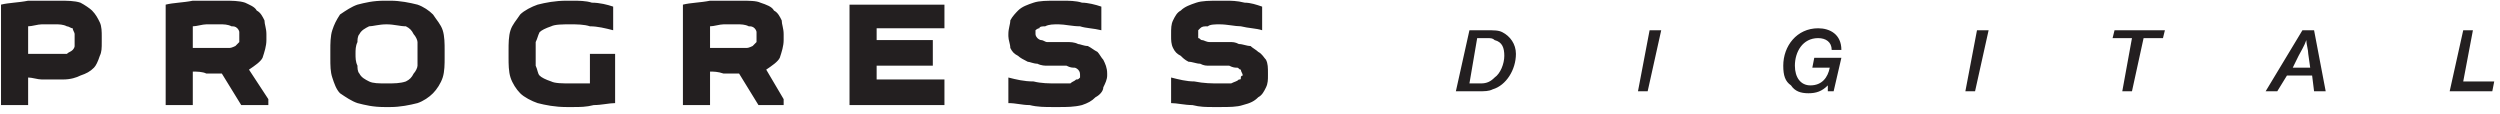<?xml version="1.0" encoding="UTF-8"?> <svg xmlns="http://www.w3.org/2000/svg" width="328" height="15" viewBox="0 0 328 15" fill="none"><path fill-rule="evenodd" clip-rule="evenodd" d="M13.349 5.518C13.349 6.293 13.349 6.81 13.095 7.327C12.841 8.102 12.586 8.618 12.332 8.877C11.824 9.393 11.316 9.652 10.553 9.91C10.045 10.169 9.282 10.427 8.266 10.427H7.503C6.995 10.427 6.232 10.427 5.47 10.427C4.961 10.427 4.199 10.169 3.691 10.169V13.786H0.132V0.609C1.149 0.351 2.42 0.351 3.691 0.093C4.961 0.093 5.978 0.093 7.249 0.093H7.757C8.774 0.093 9.791 0.093 10.553 0.351C11.061 0.609 11.824 1.126 12.078 1.385C12.586 1.901 12.841 2.418 13.095 2.935C13.349 3.451 13.349 4.226 13.349 4.743V5.518ZM192.79 3.968L191.01 11.977H193.806C194.823 11.977 195.331 11.977 195.84 11.719C197.619 11.202 198.889 9.135 198.889 7.068C198.889 5.777 198.127 4.743 197.11 4.226C196.602 3.968 196.094 3.968 194.823 3.968H192.79ZM193.806 5.001H195.077C195.585 5.001 195.84 5.001 196.094 5.26C197.11 5.518 197.365 6.293 197.365 7.327C197.365 8.36 196.856 9.652 196.094 10.169C195.585 10.685 195.077 10.944 194.315 10.944H192.79L193.806 5.001ZM217.952 3.968H216.427L214.902 11.977H216.173L217.952 3.968ZM241.589 7.585H238.031L237.777 8.877H240.064C239.81 10.169 239.048 11.202 237.523 11.202C236.252 11.202 235.489 10.169 235.489 8.618C235.489 6.81 236.506 5.001 238.539 5.001C239.556 5.001 240.318 5.518 240.318 6.552H241.589C241.589 4.485 240.064 3.71 238.539 3.71C235.743 3.71 233.964 6.035 233.964 8.618C233.964 9.91 234.218 10.685 234.981 11.202C235.489 11.977 236.252 12.235 237.268 12.235C238.285 12.235 239.048 11.977 239.81 11.202V11.977H240.573L241.589 7.585ZM260.906 3.968H259.381L257.856 11.977H259.127L260.906 3.968ZM284.035 3.968H277.427L277.172 5.001H279.714L278.443 11.977H279.714L281.239 5.001H283.781L284.035 3.968ZM303.606 3.968H302.081L297.251 11.977H298.776L300.047 9.91H303.351L303.606 11.977H305.131L303.606 3.968ZM302.589 5.26C302.589 5.777 302.843 6.552 302.843 7.068L303.097 8.877H300.81L301.572 7.327C301.826 6.81 302.335 6.035 302.589 5.26ZM324.447 3.968H323.176L321.397 11.977H326.989L327.243 10.685H323.176L324.447 3.968ZM6.995 7.068C7.757 7.068 8.266 7.068 8.774 7.068C9.028 6.81 9.282 6.81 9.536 6.552C9.536 6.552 9.791 6.293 9.791 6.035C9.791 5.777 9.791 5.518 9.791 5.26C9.791 5.001 9.791 4.743 9.791 4.485C9.791 4.226 9.536 3.968 9.536 3.71C9.282 3.71 9.028 3.451 8.774 3.451C8.266 3.193 7.757 3.193 7.249 3.193C6.741 3.193 6.232 3.193 5.47 3.193C4.961 3.193 4.199 3.451 3.691 3.451V7.068C4.199 7.068 4.707 7.068 5.47 7.068C5.978 7.068 6.486 7.068 6.995 7.068ZM31.649 13.786L29.107 9.652C28.345 9.652 27.836 9.652 27.074 9.652C26.566 9.393 25.803 9.393 25.295 9.393V13.786H21.736V0.609C22.753 0.351 24.024 0.351 25.295 0.093C26.311 0.093 27.582 0.093 28.853 0.093H29.361C30.378 0.093 31.395 0.093 32.157 0.351C32.666 0.609 33.428 0.868 33.682 1.385C34.191 1.643 34.445 2.16 34.699 2.676C34.699 3.193 34.953 3.71 34.953 4.485V5.26C34.953 6.035 34.699 6.81 34.445 7.585C34.191 8.102 33.428 8.618 32.666 9.135L35.207 13.01V13.786H31.649ZM28.853 3.193C28.345 3.193 27.836 3.193 27.074 3.193C26.566 3.193 25.803 3.451 25.295 3.451V6.293C25.803 6.293 26.311 6.293 26.82 6.293C27.582 6.293 27.836 6.293 28.345 6.293C29.107 6.293 29.616 6.293 30.124 6.293C30.378 6.293 30.886 6.035 30.886 6.035C31.14 5.777 31.395 5.518 31.395 5.518C31.395 5.26 31.395 5.001 31.395 4.485V4.226C31.395 3.968 31.14 3.71 31.14 3.71C30.886 3.451 30.632 3.451 30.378 3.451C29.87 3.193 29.361 3.193 28.853 3.193ZM43.34 6.552C43.34 5.777 43.34 4.743 43.595 3.968C43.849 3.193 44.103 2.676 44.611 1.901C45.374 1.385 46.136 0.868 46.899 0.609C47.915 0.351 48.932 0.093 50.457 0.093H51.219C52.49 0.093 53.761 0.351 54.778 0.609C55.54 0.868 56.303 1.385 56.811 1.901C57.319 2.676 57.828 3.193 58.082 3.968C58.336 4.743 58.336 5.777 58.336 6.552V7.585C58.336 8.36 58.336 9.393 58.082 10.169C57.828 10.944 57.319 11.719 56.811 12.235C56.303 12.752 55.54 13.269 54.778 13.527C53.761 13.786 52.49 14.044 51.219 14.044H50.457C48.932 14.044 47.915 13.786 46.899 13.527C46.136 13.269 45.374 12.752 44.611 12.235C44.103 11.719 43.849 10.944 43.595 10.169C43.34 9.393 43.34 8.618 43.34 7.585V6.552ZM46.645 7.068C46.645 7.585 46.645 8.102 46.899 8.618C46.899 8.877 46.899 9.393 47.153 9.652C47.407 10.169 47.915 10.427 48.424 10.685C48.932 10.944 49.694 10.944 50.711 10.944C51.728 10.944 52.49 10.944 53.253 10.685C53.761 10.427 54.015 10.169 54.27 9.652C54.524 9.393 54.778 8.877 54.778 8.618C54.778 8.102 54.778 7.585 54.778 7.068C54.778 6.552 54.778 6.035 54.778 5.518C54.778 5.26 54.524 4.743 54.27 4.485C54.015 3.968 53.761 3.71 53.253 3.451C52.49 3.451 51.728 3.193 50.711 3.193C49.694 3.193 48.932 3.451 48.424 3.451C47.915 3.71 47.407 3.968 47.153 4.485C46.899 4.743 46.899 5.26 46.899 5.518C46.645 6.035 46.645 6.552 46.645 7.068ZM80.703 7.068V13.527C79.94 13.527 78.924 13.786 77.907 13.786C76.89 14.044 76.128 14.044 75.111 14.044H74.349C72.824 14.044 71.553 13.786 70.536 13.527C69.774 13.269 68.757 12.752 68.249 12.235C67.74 11.719 67.232 10.944 66.978 10.169C66.724 9.393 66.724 8.36 66.724 7.585V6.552C66.724 5.777 66.724 4.743 66.978 3.968C67.232 3.193 67.74 2.676 68.249 1.901C68.757 1.385 69.774 0.868 70.536 0.609C71.553 0.351 72.824 0.093 74.349 0.093H75.111C75.874 0.093 76.89 0.093 77.653 0.351C78.669 0.351 79.686 0.609 80.448 0.868V3.968C79.432 3.71 78.415 3.451 77.398 3.451C76.636 3.193 75.619 3.193 74.857 3.193C73.84 3.193 72.824 3.193 72.315 3.451C71.553 3.71 71.044 3.968 70.79 4.226C70.536 4.743 70.536 5.001 70.282 5.518C70.282 6.035 70.282 6.552 70.282 7.068C70.282 7.585 70.282 8.102 70.282 8.618C70.536 9.135 70.536 9.652 70.79 9.91C71.044 10.169 71.553 10.427 72.315 10.685C72.824 10.944 73.84 10.944 74.857 10.944C75.619 10.944 76.382 10.944 77.398 10.944V7.068H80.703ZM99.511 13.786L96.969 9.652C96.207 9.652 95.698 9.652 94.936 9.652C94.173 9.393 93.665 9.393 93.157 9.393V13.786H89.599V0.609C90.615 0.351 91.886 0.351 93.157 0.093C94.173 0.093 95.444 0.093 96.715 0.093H97.223C98.24 0.093 99.257 0.093 99.765 0.351C100.528 0.609 101.29 0.868 101.544 1.385C102.053 1.643 102.307 2.16 102.561 2.676C102.561 3.193 102.815 3.71 102.815 4.485V5.26C102.815 6.035 102.561 6.81 102.307 7.585C102.053 8.102 101.29 8.618 100.528 9.135L102.815 13.01V13.786H99.511ZM96.715 3.193C96.207 3.193 95.698 3.193 94.936 3.193C94.428 3.193 93.665 3.451 93.157 3.451V6.293C93.665 6.293 94.173 6.293 94.682 6.293C95.19 6.293 95.698 6.293 96.207 6.293C96.969 6.293 97.478 6.293 97.986 6.293C98.24 6.293 98.748 6.035 98.748 6.035C99.003 5.777 99.257 5.518 99.257 5.518C99.257 5.26 99.257 5.001 99.257 4.485V4.226C99.257 3.968 99.003 3.71 99.003 3.71C98.748 3.451 98.494 3.451 98.24 3.451C97.732 3.193 97.223 3.193 96.715 3.193ZM123.911 3.71H115.015V5.26H122.386V8.618H115.015V10.427H123.911V13.786H111.457V0.609H123.911V3.71ZM138.652 10.944C139.415 10.944 139.923 10.944 140.432 10.944C140.686 10.685 140.94 10.685 141.194 10.427C141.448 10.427 141.448 10.427 141.702 10.169C141.702 9.91 141.702 9.91 141.702 9.91C141.702 9.652 141.702 9.393 141.448 9.135C141.448 9.135 141.194 8.877 140.94 8.877C140.686 8.877 140.432 8.877 139.923 8.618C139.669 8.618 139.161 8.618 138.652 8.618C138.398 8.618 137.89 8.618 137.382 8.618C137.127 8.618 136.619 8.618 136.111 8.36C135.602 8.36 135.094 8.102 134.84 8.102C134.332 7.843 133.823 7.585 133.569 7.327C133.061 7.068 132.807 6.81 132.552 6.293C132.552 5.777 132.298 5.26 132.298 4.743V4.485C132.298 3.71 132.552 3.193 132.552 2.676C132.807 2.16 133.315 1.643 133.569 1.385C134.077 0.868 134.84 0.609 135.602 0.351C136.365 0.093 137.382 0.093 138.652 0.093H139.415C140.177 0.093 141.194 0.093 141.956 0.351C142.719 0.351 143.736 0.609 144.498 0.868V3.968C143.481 3.71 142.465 3.71 141.702 3.451C140.686 3.451 139.669 3.193 138.907 3.193C138.144 3.193 137.636 3.193 137.127 3.451C136.873 3.451 136.365 3.451 136.365 3.71C136.111 3.71 135.857 3.968 135.857 3.968C135.857 4.226 135.857 4.226 135.857 4.485C135.857 4.485 135.857 4.743 136.111 5.001C136.111 5.001 136.365 5.26 136.619 5.26C136.873 5.26 137.127 5.518 137.382 5.518C137.89 5.518 138.398 5.518 138.907 5.518C139.161 5.518 139.669 5.518 139.923 5.518C140.432 5.518 140.94 5.518 141.448 5.777C141.702 5.777 142.211 6.035 142.719 6.035C143.227 6.293 143.481 6.552 143.99 6.81C144.244 7.068 144.498 7.585 144.752 7.843C145.006 8.36 145.261 8.877 145.261 9.652V9.91C145.261 10.427 145.006 10.944 144.752 11.46C144.752 11.977 144.244 12.494 143.736 12.752C143.227 13.269 142.719 13.527 141.956 13.786C140.94 14.044 139.923 14.044 138.907 14.044H138.144C137.127 14.044 136.111 14.044 135.094 13.786C134.077 13.786 133.315 13.527 132.298 13.527V10.169C133.315 10.427 134.332 10.685 135.602 10.685C136.619 10.944 137.636 10.944 138.652 10.944ZM160.002 10.944C160.765 10.944 161.273 10.944 161.527 10.944C162.036 10.685 162.29 10.685 162.544 10.427C162.798 10.427 162.798 10.427 162.798 10.169C162.798 9.91 163.052 9.91 163.052 9.91C163.052 9.652 162.798 9.393 162.798 9.135C162.544 9.135 162.544 8.877 162.29 8.877C162.036 8.877 161.781 8.877 161.273 8.618C161.019 8.618 160.511 8.618 160.002 8.618C159.494 8.618 159.24 8.618 158.731 8.618C158.223 8.618 157.969 8.618 157.461 8.36C156.952 8.36 156.444 8.102 155.936 8.102C155.427 7.843 155.173 7.585 154.919 7.327C154.411 7.068 154.156 6.81 153.902 6.293C153.648 5.777 153.648 5.26 153.648 4.743V4.485C153.648 3.71 153.648 3.193 153.902 2.676C154.156 2.16 154.411 1.643 154.919 1.385C155.427 0.868 156.19 0.609 156.952 0.351C157.715 0.093 158.731 0.093 160.002 0.093H160.765C161.527 0.093 162.29 0.093 163.306 0.351C164.069 0.351 164.831 0.609 165.594 0.868V3.968C164.831 3.71 163.815 3.71 162.798 3.451C162.036 3.451 161.019 3.193 160.002 3.193C159.494 3.193 158.731 3.193 158.477 3.451C157.969 3.451 157.715 3.451 157.461 3.71L157.206 3.968C157.206 4.226 157.206 4.226 157.206 4.485C157.206 4.485 157.206 4.743 157.206 5.001C157.461 5.001 157.461 5.26 157.715 5.26C157.969 5.26 158.223 5.518 158.731 5.518C159.24 5.518 159.494 5.518 160.256 5.518C160.511 5.518 160.765 5.518 161.273 5.518C161.781 5.518 162.036 5.518 162.544 5.777C163.052 5.777 163.561 6.035 164.069 6.035C164.323 6.293 164.831 6.552 165.086 6.81C165.594 7.068 165.848 7.585 166.102 7.843C166.356 8.36 166.356 8.877 166.356 9.652V9.91C166.356 10.427 166.356 10.944 166.102 11.46C165.848 11.977 165.594 12.494 165.086 12.752C164.577 13.269 164.069 13.527 163.052 13.786C162.29 14.044 161.273 14.044 160.002 14.044H159.24C158.223 14.044 157.461 14.044 156.444 13.786C155.427 13.786 154.411 13.527 153.648 13.527V10.169C154.665 10.427 155.681 10.685 156.698 10.685C157.969 10.944 158.986 10.944 160.002 10.944Z" fill="#231F20"></path></svg> 